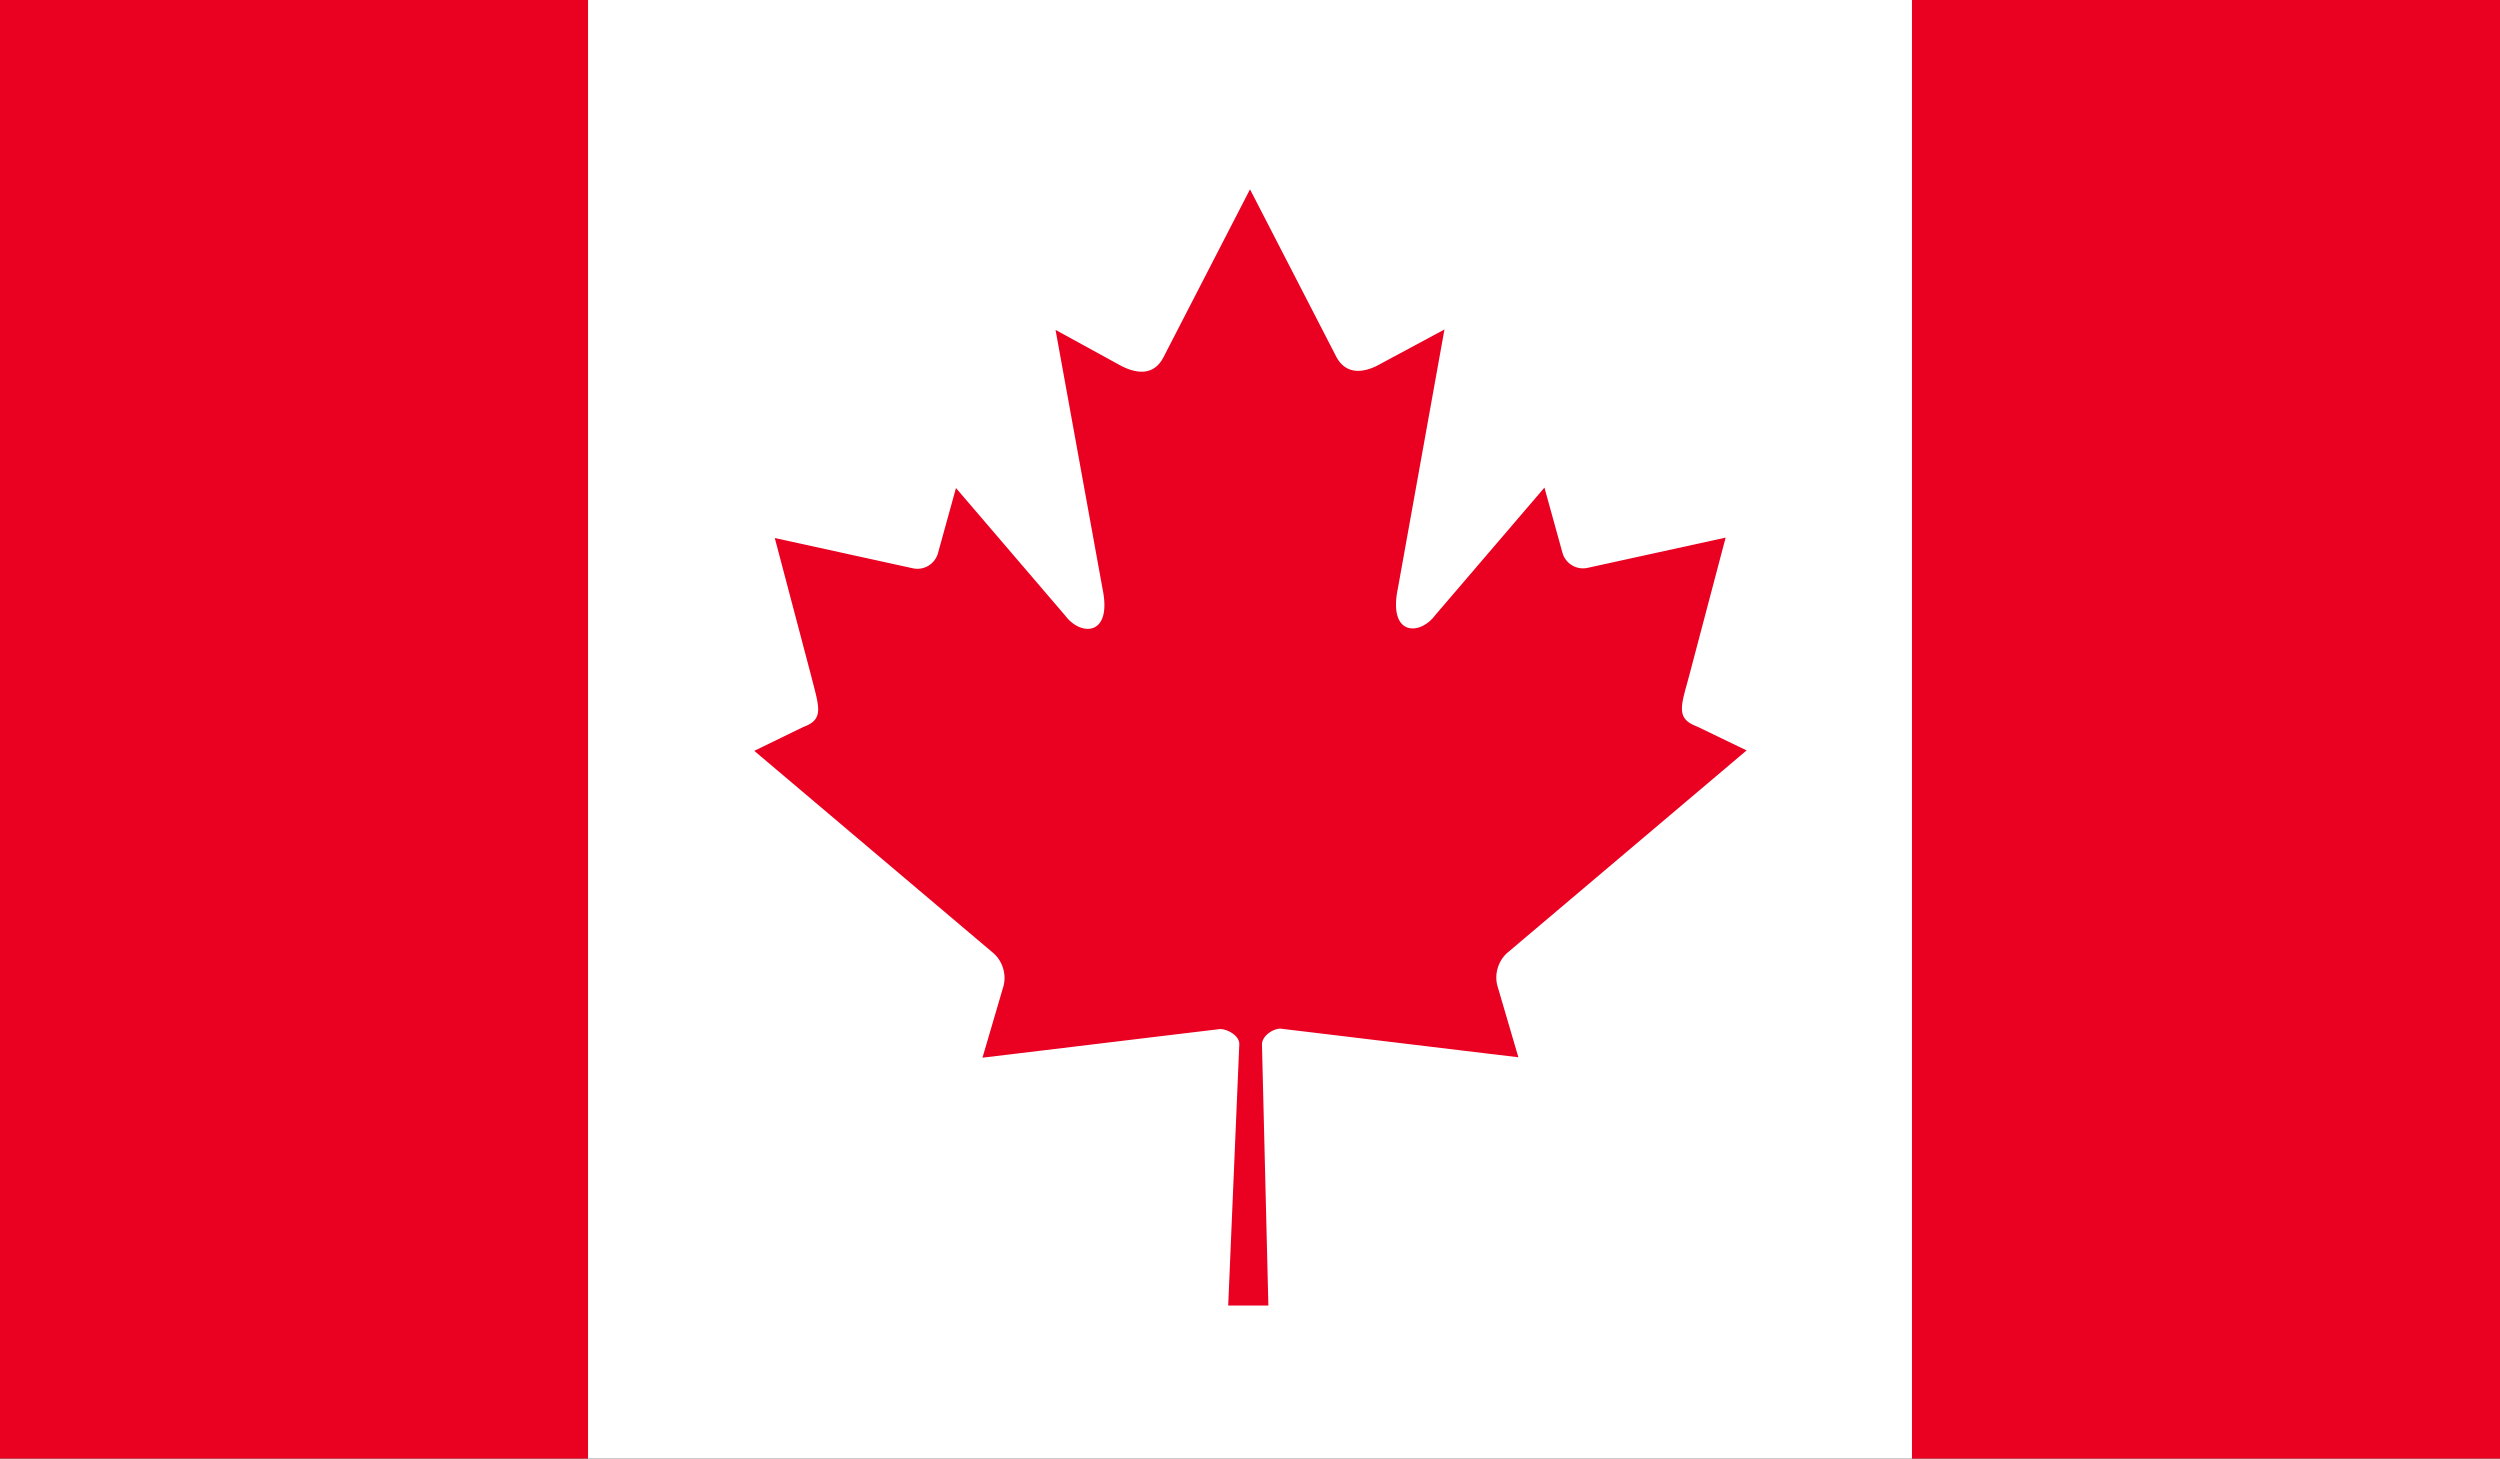 <svg xmlns="http://www.w3.org/2000/svg" viewBox="0 0 58.5 34.13"><rect x="0" y="0" width="58.5" height="34.13" fill="#333333" stroke="none"/><path fill="#ea0020" d="M0 0h13.76v34.13H0zM44.74 0H58.5v34.13H44.74z"/><path fill="#fff" d="M13.76 0h30.98v34.13H13.76z"/><path d="M29.25 4.43l-2.03 3.94c-.23.43-.64.39-1.06.15l-1.46-.8 1.1 6.06c.23 1.11-.51 1.11-.87.63l-2.56-2.99-.42 1.52a.5.5 0 0 1-.58.36l-3.24-.71.85 3.22c.18.72.32 1.02-.18 1.2l-1.15.56 5.58 4.72c.22.18.33.5.25.79l-.49 1.67c1.92-.23 3.64-.44 5.56-.67.17 0 .45.15.45.35l-.26 6.12h.94l-.15-6.11c0-.2.26-.37.43-.37 1.92.23 3.64.44 5.57.67l-.49-1.67c-.08-.29.03-.61.25-.79l5.58-4.72-1.16-.56c-.51-.19-.37-.49-.18-1.2l.85-3.22-3.24.71a.5.5 0 0 1-.58-.36l-.42-1.52-2.56 2.99c-.36.48-1.1.48-.87-.63l1.09-6.06-1.47.79c-.41.24-.83.28-1.06-.15l-2.02-3.92z" fill="#ea0020"/></svg>
